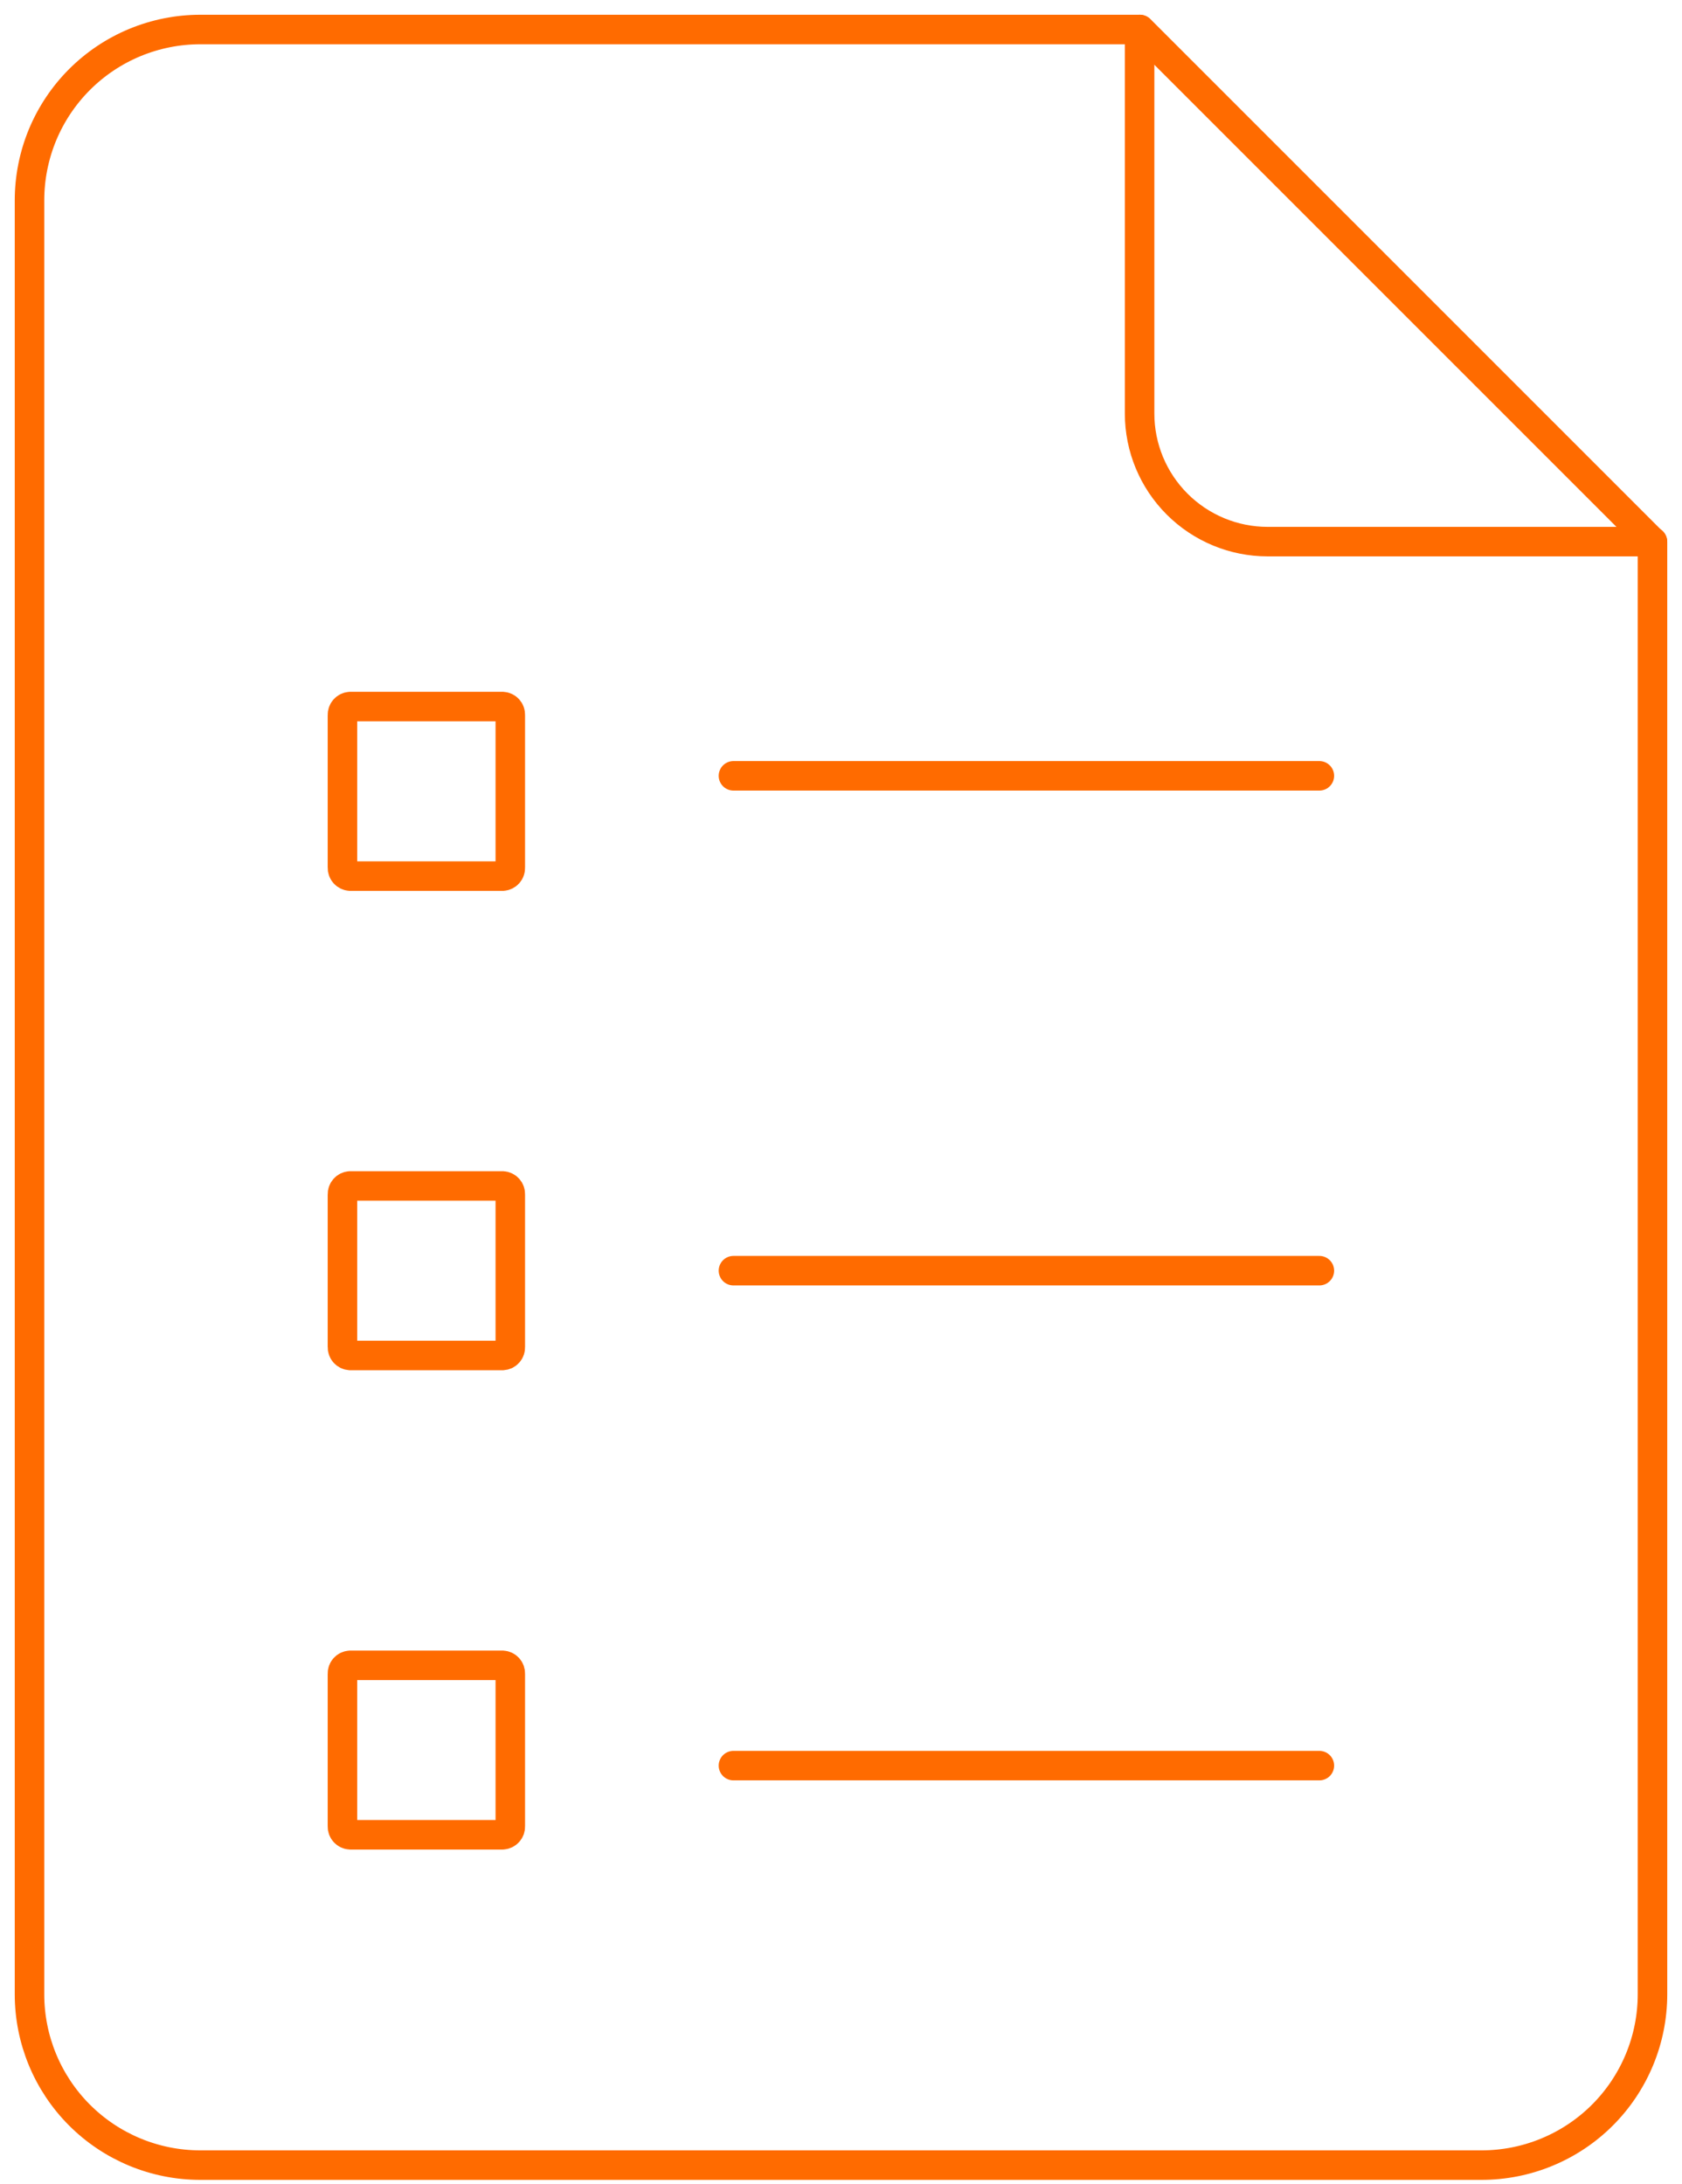 <svg width="57" height="74" viewBox="0 0 57 74" fill="none" xmlns="http://www.w3.org/2000/svg">
<path d="M38.619 1V14.013C38.619 15.165 39.076 16.268 39.89 17.082C40.704 17.896 41.808 18.354 42.959 18.354H55.999" stroke="#FF6B00" stroke-linecap="round" stroke-linejoin="round"/>
<path d="M6.776 73.369H50.198C50.959 73.37 51.714 73.222 52.417 72.931C53.121 72.641 53.761 72.215 54.3 71.677C54.839 71.139 55.266 70.5 55.558 69.797C55.85 69.093 56 68.34 56 67.578V18.369L38.631 1H6.787C6.027 1 5.274 1.15 4.571 1.441C3.869 1.732 3.231 2.159 2.694 2.696C2.156 3.234 1.73 3.873 1.439 4.575C1.149 5.278 1 6.031 1 6.791V67.578C0.999 69.112 1.607 70.583 2.689 71.668C3.772 72.754 5.242 73.366 6.776 73.369V73.369Z" stroke="#FF6B00" stroke-linecap="round" stroke-linejoin="round"/>
<path d="M17.035 29.689H11.863C11.791 29.684 11.723 29.651 11.675 29.597C11.627 29.543 11.602 29.472 11.605 29.4V24.232C11.602 24.16 11.627 24.089 11.675 24.035C11.723 23.981 11.791 23.948 11.863 23.943H17.035C17.071 23.945 17.106 23.954 17.139 23.97C17.171 23.985 17.2 24.007 17.224 24.034C17.248 24.061 17.267 24.092 17.278 24.126C17.29 24.16 17.295 24.196 17.293 24.232V29.4C17.295 29.436 17.29 29.472 17.278 29.506C17.267 29.54 17.248 29.571 17.224 29.598C17.2 29.625 17.171 29.646 17.139 29.662C17.106 29.678 17.071 29.687 17.035 29.689V29.689Z" stroke="#FF6B00" stroke-linecap="round" stroke-linejoin="round"/>
<path d="M17.035 45.933H11.863C11.791 45.928 11.723 45.896 11.675 45.842C11.627 45.788 11.602 45.717 11.605 45.645V40.477C11.602 40.404 11.627 40.334 11.675 40.28C11.723 40.226 11.791 40.193 11.863 40.188H17.035C17.071 40.19 17.106 40.199 17.139 40.215C17.171 40.23 17.2 40.252 17.224 40.279C17.248 40.306 17.267 40.337 17.278 40.371C17.29 40.405 17.295 40.441 17.293 40.477V45.645C17.295 45.681 17.29 45.717 17.278 45.751C17.267 45.785 17.248 45.816 17.224 45.843C17.2 45.87 17.171 45.891 17.139 45.907C17.106 45.922 17.071 45.931 17.035 45.933Z" stroke="#FF6B00" stroke-linecap="round" stroke-linejoin="round"/>
<path d="M17.035 62.175H11.863C11.791 62.171 11.724 62.138 11.676 62.085C11.627 62.032 11.602 61.962 11.605 61.89V56.718C11.602 56.646 11.627 56.576 11.676 56.522C11.724 56.469 11.791 56.437 11.863 56.433H17.035C17.107 56.437 17.174 56.469 17.222 56.522C17.271 56.576 17.296 56.646 17.293 56.718V61.89C17.296 61.962 17.271 62.032 17.222 62.085C17.174 62.138 17.107 62.171 17.035 62.175V62.175Z" stroke="#FF6B00" stroke-linecap="round" stroke-linejoin="round"/>
<path d="M24.855 26.29H44.711" stroke="#FF6B00" stroke-linecap="round" stroke-linejoin="round"/>
<path d="M24.855 43.059H44.711" stroke="#FF6B00" stroke-linecap="round" stroke-linejoin="round"/>
<path d="M24.855 59.831H44.711" stroke="#FF6B00" stroke-linecap="round" stroke-linejoin="round"/>
</svg>
